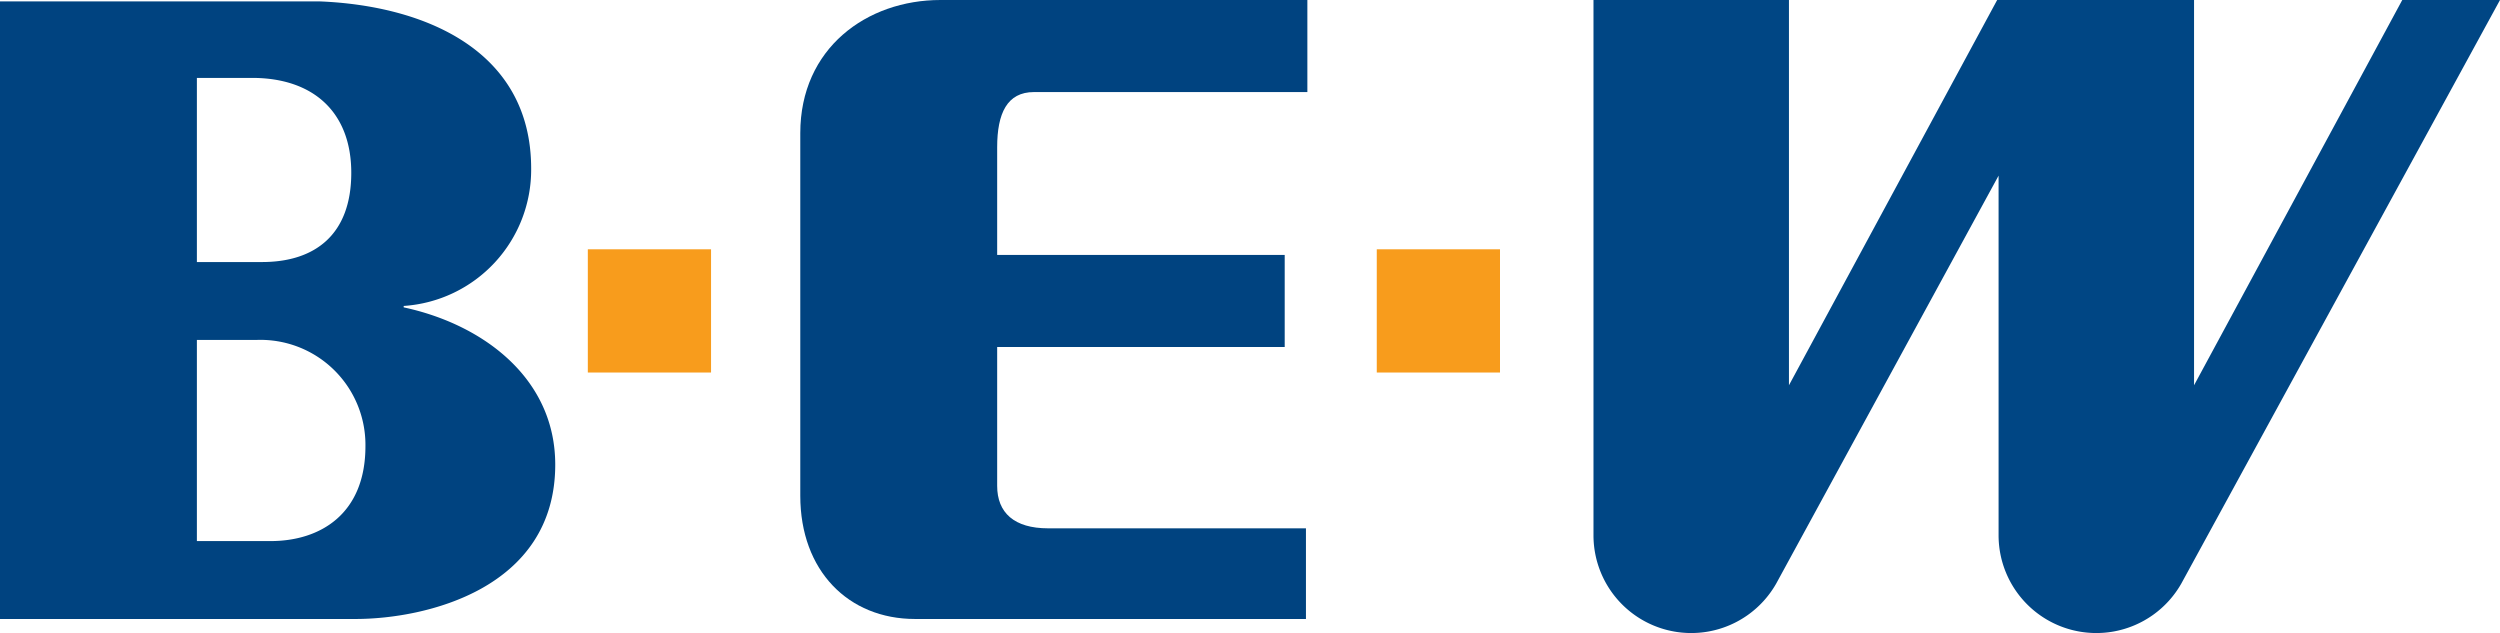 <svg id="BEW-LOGO" xmlns="http://www.w3.org/2000/svg" xmlns:xlink="http://www.w3.org/1999/xlink" width="176.5" height="44.7" viewBox="0 0 176.5 44.7">
  <defs>
    <clipPath id="clip-path">
      <rect id="Rechteck_22" data-name="Rechteck 22" width="176.5" height="44.7"/>
    </clipPath>
  </defs>
  <rect id="Rechteck_20" data-name="Rechteck 20" width="8.7" height="8.7" transform="translate(41.5 17.6)" fill="#f89c1c"/>
  <rect id="Rechteck_21" data-name="Rechteck 21" width="8.7" height="8.7" transform="translate(97.2 17.6)" fill="#f89c1c"/>
  <path id="Pfad_138" data-name="Pfad 138" d="M90.7,18H70.4V10.4c0-2.4.7-3.9,2.6-3.9H92.3V0H66.4c-5.2,0-9.9,3.4-9.9,9.4V35c0,5.3,3.4,8.7,8.1,8.7H92.2V37.3H74c-2.4,0-3.6-1.1-3.6-3V24.5H90.7V18" fill="#004380"/>
  <g id="Gruppe_126" data-name="Gruppe 126">
    <g id="Gruppe_125" data-name="Gruppe 125" clip-path="url(#clip-path)">
      <path id="Pfad_139" data-name="Pfad 139" d="M0,0V43.7H25.1c4.9,0,14.1-2.1,14.1-10.9,0-6.1-5.1-9.9-10.7-11.1v-.1a9.641,9.641,0,0,0,9-9.7C37.5,3.5,29.9.4,22.6.1H0M13.9,24h4.2a7.412,7.412,0,0,1,7.7,7.5c0,4.8-3.2,6.7-6.7,6.7H13.9V24Zm0-18.5h3.9c4.3,0,7,2.4,7,6.7,0,4.4-2.6,6.3-6.3,6.3H13.9Z" fill="#004380"/>
    </g>
  </g>
  <path id="Pfad_140" data-name="Pfad 140" d="M176.5,0h-6.9L154.9,27.2V0H141L126.3,27.2V0H112.5V37.8a6.9,6.9,0,0,0,12.9,3.4h0l15.7-28.8V37.8A6.9,6.9,0,0,0,154,41.2h0L176.5,0" fill="#004684"/>
</svg>
